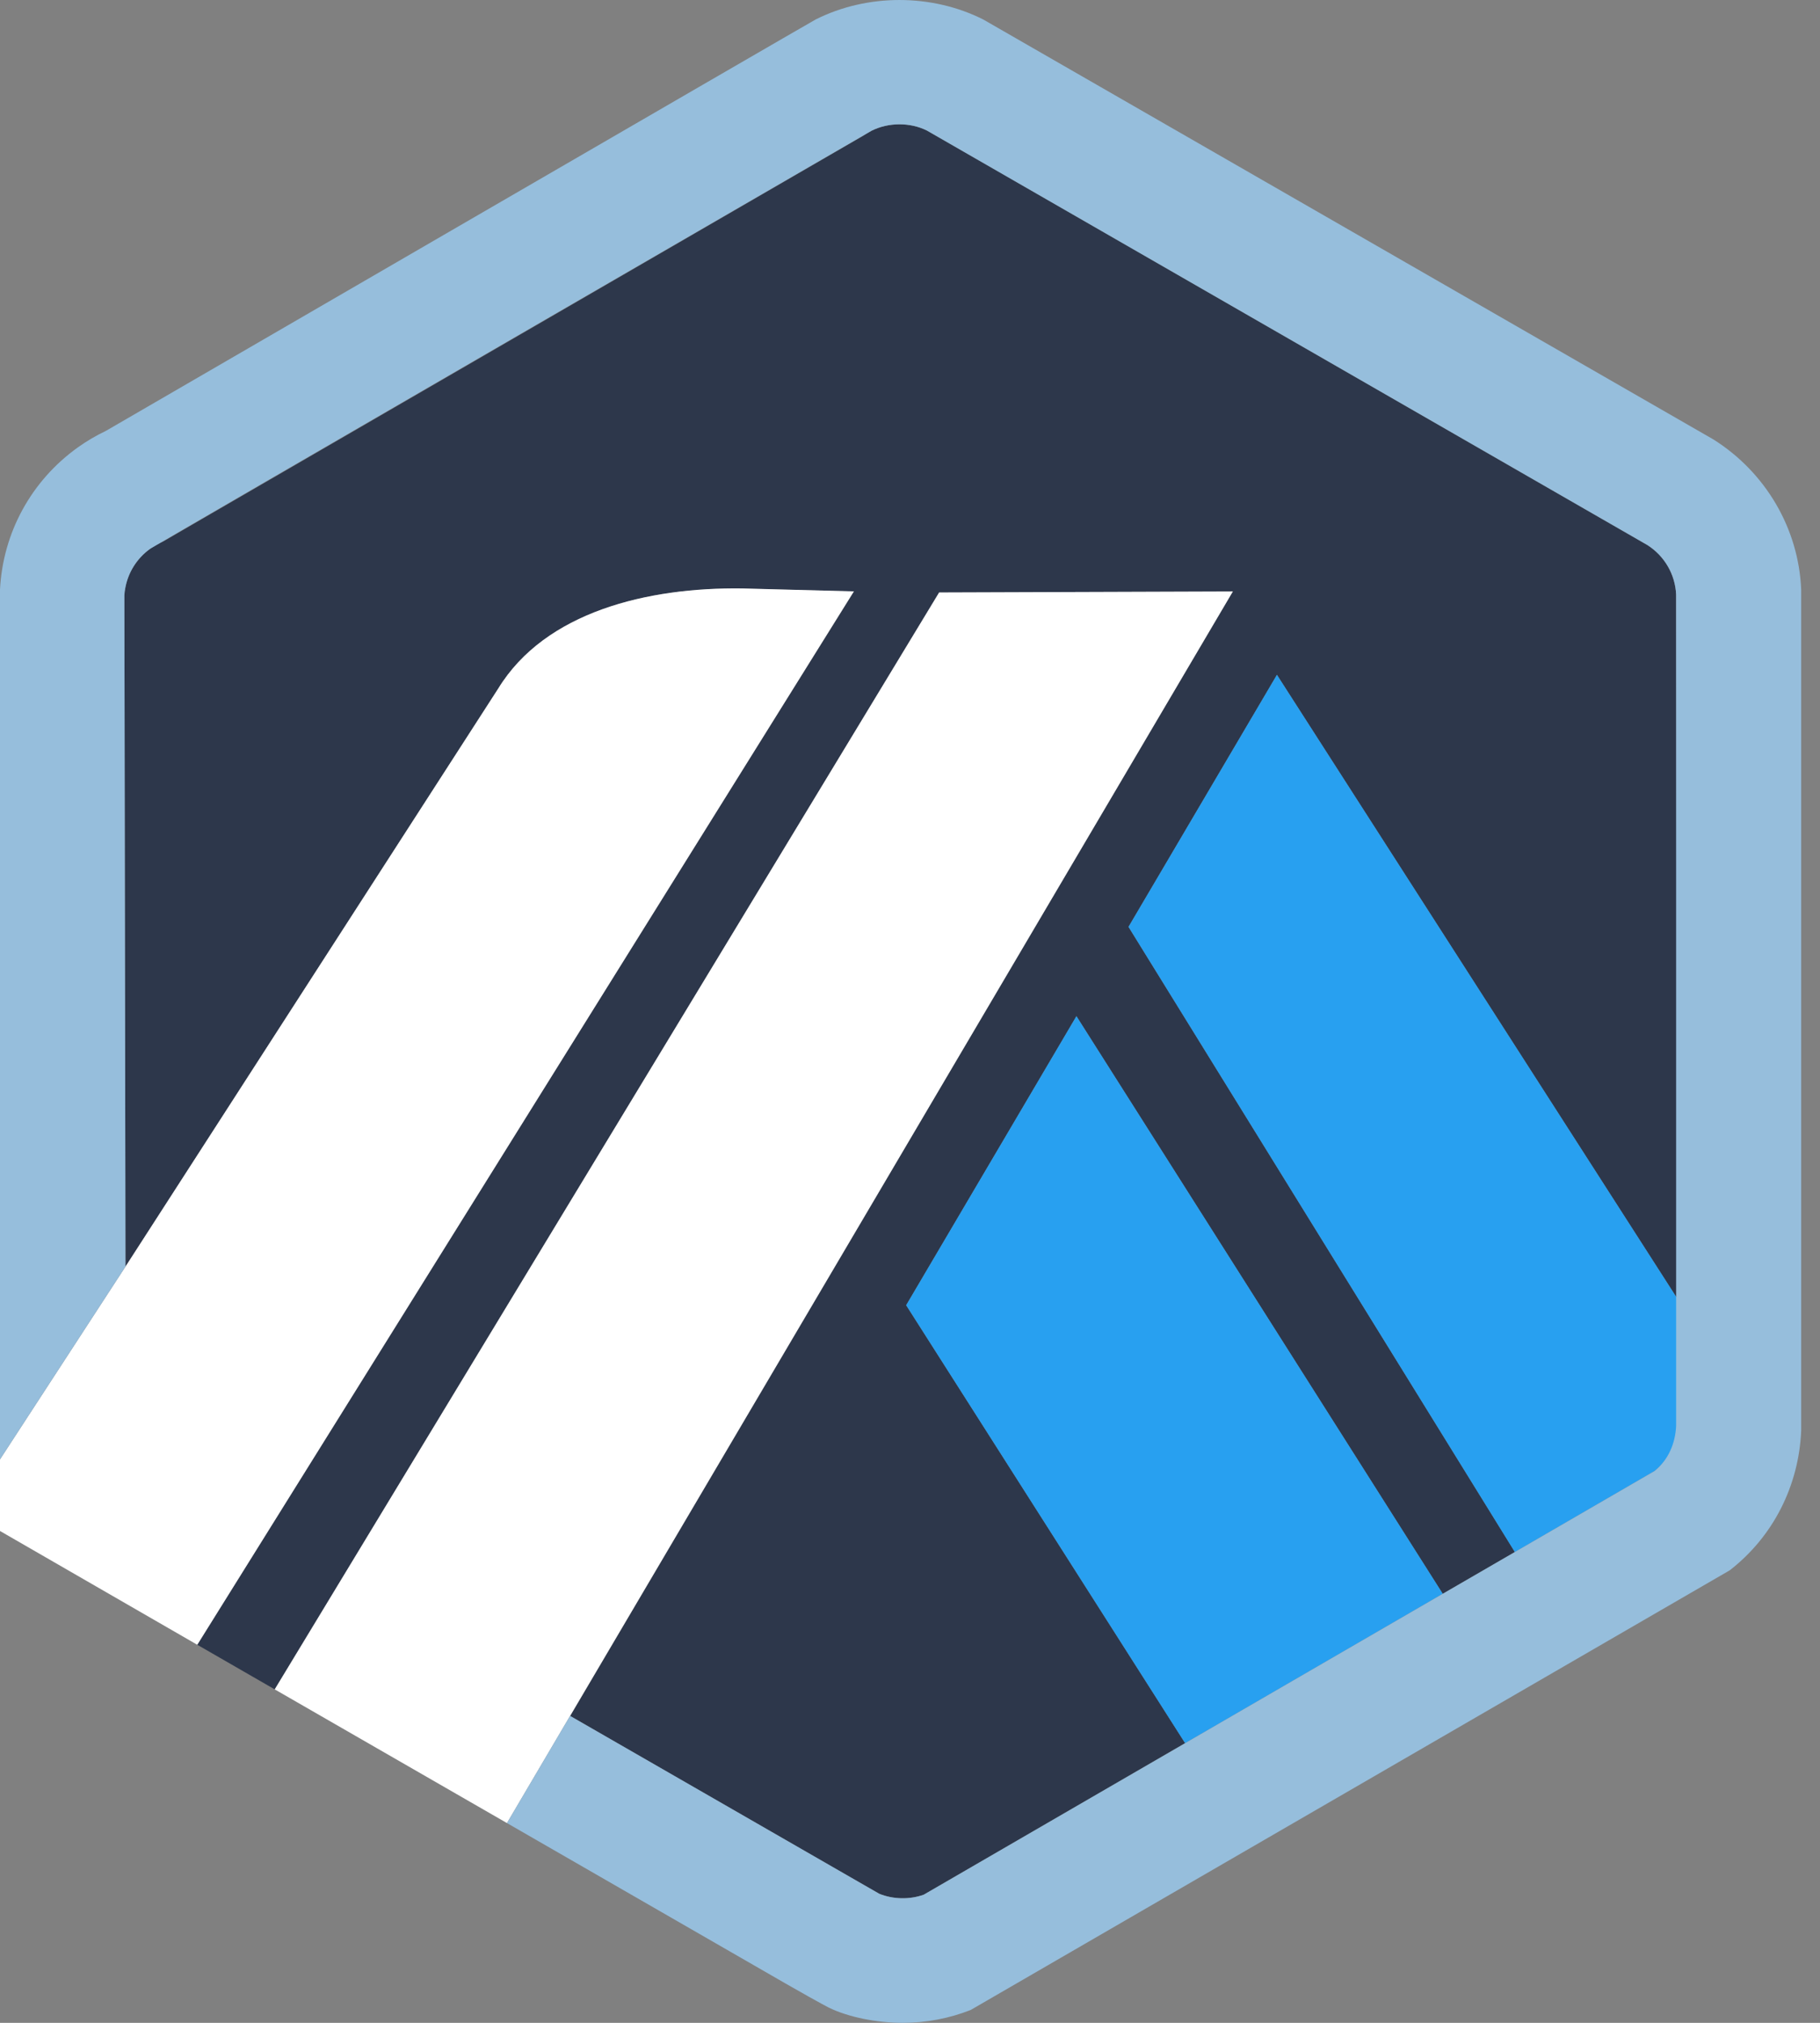 <svg width="18" height="20" viewBox="0 0 18 20" fill="none" xmlns="http://www.w3.org/2000/svg">
<rect x="0" y="0" width="18" height="20" fill="#808080" stroke="none"/>
<path d="M11.161 9.164L12.629 6.672L16.588 12.838L16.59 14.021L16.577 5.878C16.568 5.679 16.462 5.497 16.294 5.39L9.166 1.29C8.999 1.208 8.788 1.209 8.621 1.292C8.599 1.304 8.578 1.316 8.558 1.329L8.533 1.345L1.614 5.354L1.587 5.366C1.553 5.382 1.518 5.402 1.485 5.426C1.354 5.52 1.267 5.659 1.238 5.815C1.234 5.839 1.231 5.863 1.23 5.887L1.241 12.523L4.928 6.807C5.392 6.05 6.404 5.805 7.343 5.819L8.445 5.848L1.951 16.262L2.717 16.703L9.288 5.858L12.193 5.848L5.639 16.966L8.37 18.537L8.696 18.724C8.834 18.78 8.997 18.783 9.136 18.733L16.364 14.544L14.982 15.345L11.161 9.164ZM11.721 17.235L8.962 12.905L10.646 10.047L14.269 15.758L11.721 17.235Z" fill="#2D374B"/>
<path d="M8.962 12.905L11.721 17.235L14.269 15.758L10.646 10.047L8.962 12.905Z" fill="#28A0F0"/>
<path d="M16.59 14.021L16.588 12.838L12.629 6.672L11.161 9.164L14.982 15.345L16.364 14.544C16.5 14.434 16.582 14.273 16.591 14.099L16.59 14.021Z" fill="#28A0F0"/>
<path d="M0 15.137L1.951 16.262L8.445 5.847L7.343 5.818C6.404 5.805 5.393 6.049 4.928 6.807L1.241 12.523L0 14.429V15.137Z" fill="white"/>
<path d="M12.193 5.848L9.288 5.858L2.717 16.703L5.014 18.025L5.638 16.966L12.193 5.848Z" fill="white"/>
<path d="M17.814 5.833C17.79 5.225 17.461 4.669 16.946 4.345L9.725 0.193C9.215 -0.064 8.578 -0.064 8.068 0.192C8.008 0.223 1.046 4.261 1.046 4.261C0.949 4.307 0.856 4.362 0.769 4.424C0.309 4.754 0.029 5.266 0 5.829V14.429L1.241 12.523L1.23 5.887C1.231 5.863 1.234 5.839 1.239 5.815C1.267 5.659 1.354 5.52 1.485 5.426C1.518 5.402 8.599 1.304 8.621 1.292C8.788 1.209 8.999 1.208 9.166 1.29L16.293 5.389C16.462 5.497 16.568 5.679 16.577 5.878V14.098C16.569 14.272 16.5 14.434 16.364 14.544L14.982 15.345L14.269 15.758L11.721 17.235L9.136 18.733C8.997 18.783 8.834 18.78 8.696 18.724L5.638 16.965L5.014 18.025L7.762 19.607C7.853 19.659 7.934 19.704 8 19.742C8.103 19.799 8.173 19.838 8.198 19.85C8.393 19.945 8.674 20 8.927 20C9.159 20 9.386 19.957 9.6 19.873L17.107 15.526C17.538 15.192 17.791 14.689 17.814 14.144V5.833Z" fill="#96BEDC"/>
</svg>
